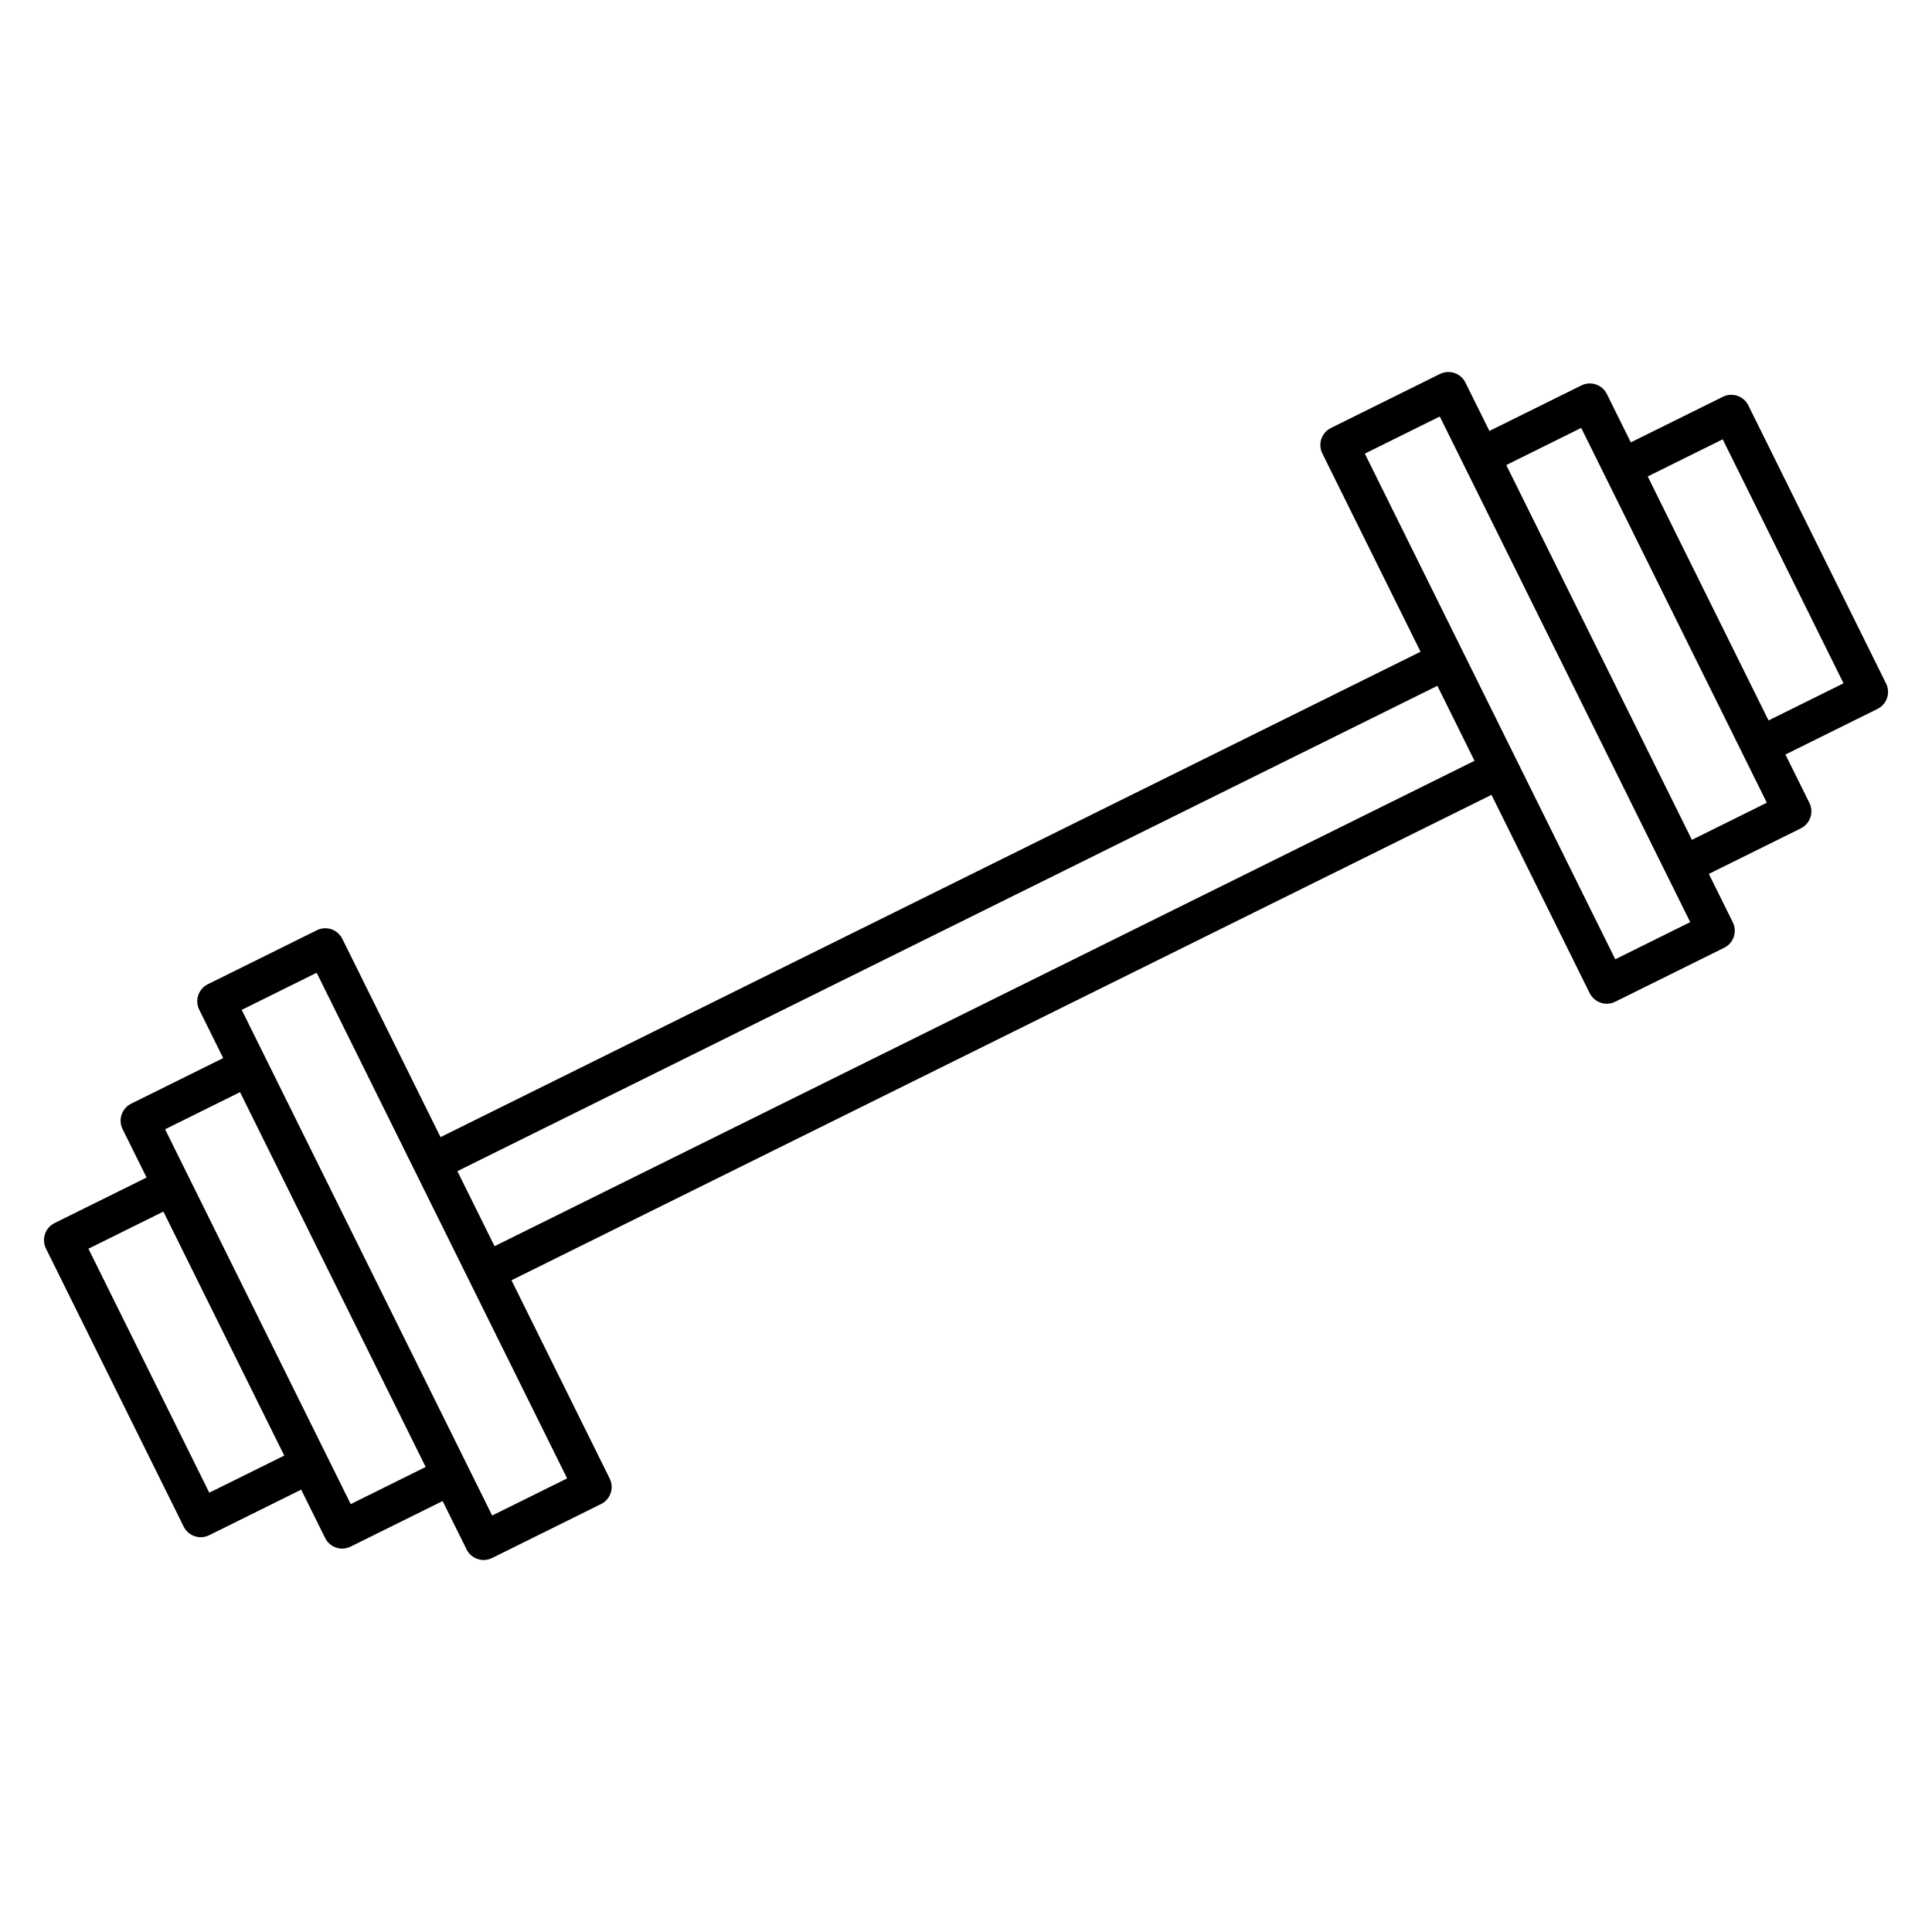 <?xml version="1.0" encoding="UTF-8"?>
<!-- Uploaded to: SVG Repo, www.svgrepo.com, Generator: SVG Repo Mixer Tools -->
<svg fill="#000000" width="800px" height="800px" version="1.1" viewBox="144 144 512 512" xmlns="http://www.w3.org/2000/svg">
 <path d="m643.82 325.12-36.496-73.688c-1.23-2.488-4.242-3.516-6.75-2.277l-24.391 12.078-6.348-12.816c-0.594-1.199-1.637-2.109-2.902-2.535-1.281-0.434-2.656-0.336-3.848 0.258l-24.379 12.07-6.352-12.828c-0.594-1.199-1.637-2.109-2.906-2.535-1.266-0.43-2.644-0.336-3.848 0.258l-28.891 14.316c-2.488 1.234-3.512 4.258-2.277 6.75l26.027 52.547-259.71 128.63-26.027-52.547c-1.234-2.488-4.254-3.523-6.75-2.277l-28.895 14.309c-1.199 0.594-2.109 1.637-2.535 2.902-0.43 1.27-0.332 2.648 0.258 3.848l6.352 12.82-24.383 12.078c-2.492 1.234-3.512 4.262-2.277 6.75l6.352 12.82-24.383 12.078c-2.492 1.234-3.512 4.262-2.277 6.75l36.496 73.688c0.594 1.199 1.637 2.109 2.902 2.539 0.523 0.176 1.066 0.266 1.613 0.266 0.766 0 1.535-0.176 2.238-0.523l24.383-12.078 6.348 12.816c0.594 1.199 1.637 2.109 2.902 2.539 0.523 0.176 1.066 0.266 1.613 0.266 0.766 0 1.535-0.176 2.238-0.523l24.383-12.078 6.348 12.82c0.594 1.199 1.637 2.109 2.902 2.539 0.523 0.176 1.066 0.266 1.613 0.266 0.766 0 1.535-0.176 2.238-0.523l28.898-14.312c1.199-0.594 2.109-1.637 2.535-2.906 0.43-1.266 0.332-2.644-0.258-3.844l-26.027-52.547 259.71-128.64 26.027 52.551c0.883 1.777 2.664 2.805 4.519 2.805 0.746 0 1.512-0.168 2.227-0.523l28.898-14.312c1.199-0.594 2.109-1.637 2.539-2.902 0.43-1.266 0.332-2.648-0.258-3.848l-6.352-12.82 24.375-12.07c2.488-1.234 3.512-4.258 2.277-6.75l-6.352-12.82 24.391-12.078c1.199-0.594 2.109-1.637 2.539-2.902 0.422-1.262 0.332-2.652-0.266-3.852zm-444.36 214.46-32.02-64.656 19.863-9.84 32.023 64.66zm37.484 3.023-49.195-99.332 19.863-9.84 49.195 99.332zm37.484 3.023-66.371-134 19.863-9.836 33.188 67 7.16 14.453v0.004l26.027 52.543zm0.633-71.371-7.406-14.953-2.445-4.934 259.71-128.62 9.844 19.871zm297-76.039-66.367-134 19.863-9.84 33.188 67 26.832 54.18 6.352 12.82zm20.316-31.648-24.602-49.664-24.598-49.664 19.859-9.836 6.348 12.812v0.004l9.941 20.066 32.902 66.441zm20.305-31.645-28.121-56.781-3.898-7.879 19.871-9.84 32.02 64.66z"/>
</svg>